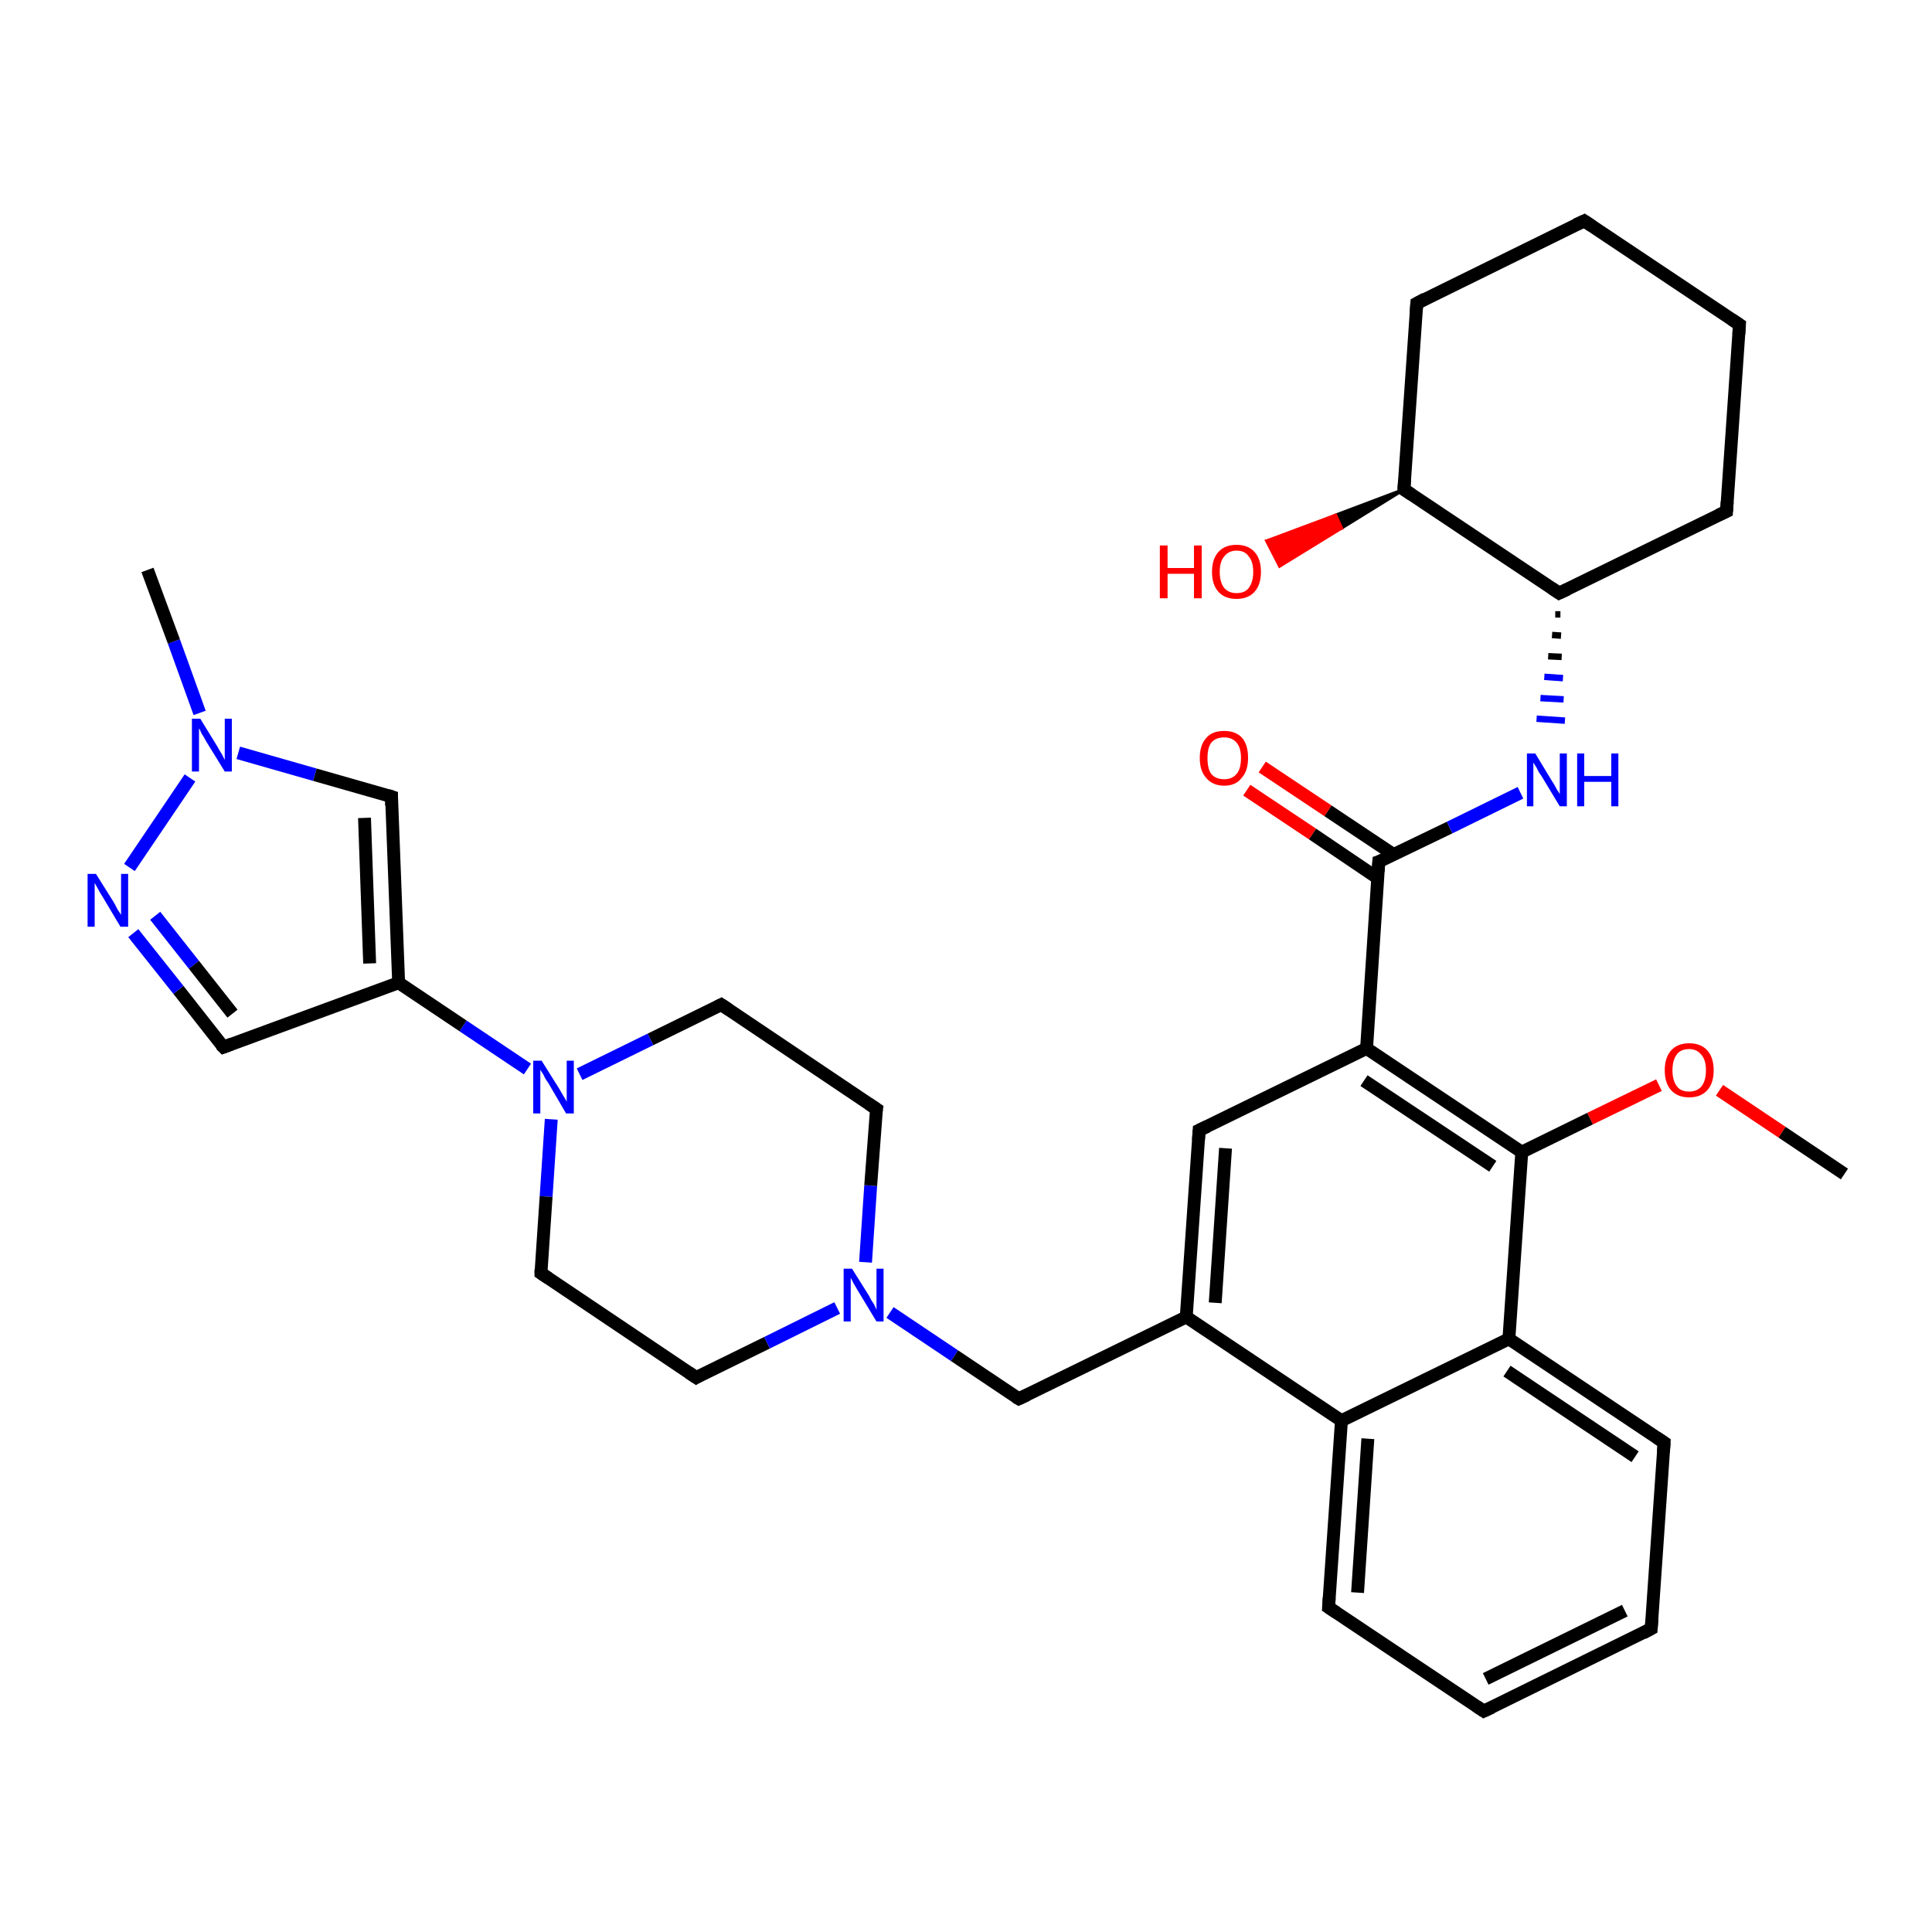 <?xml version='1.0' encoding='iso-8859-1'?>
<svg version='1.1' baseProfile='full'
              xmlns='http://www.w3.org/2000/svg'
                      xmlns:rdkit='http://www.rdkit.org/xml'
                      xmlns:xlink='http://www.w3.org/1999/xlink'
                  xml:space='preserve'
width='300px' height='300px' viewBox='0 0 300 300'>
<!-- END OF HEADER -->
<rect style='opacity:1.0;fill:#FFFFFF;stroke:none' width='300.0' height='300.0' x='0.0' y='0.0'> </rect>
<path class='bond-0 atom-0 atom-1' d='M 286.4,182.3 L 276.7,175.8' style='fill:none;fill-rule:evenodd;stroke:#000000;stroke-width:2.0px;stroke-linecap:butt;stroke-linejoin:miter;stroke-opacity:1' />
<path class='bond-0 atom-0 atom-1' d='M 276.7,175.8 L 267.0,169.3' style='fill:none;fill-rule:evenodd;stroke:#FF0000;stroke-width:2.0px;stroke-linecap:butt;stroke-linejoin:miter;stroke-opacity:1' />
<path class='bond-1 atom-1 atom-2' d='M 257.6,168.5 L 246.9,173.7' style='fill:none;fill-rule:evenodd;stroke:#FF0000;stroke-width:2.0px;stroke-linecap:butt;stroke-linejoin:miter;stroke-opacity:1' />
<path class='bond-1 atom-1 atom-2' d='M 246.9,173.7 L 236.3,178.9' style='fill:none;fill-rule:evenodd;stroke:#000000;stroke-width:2.0px;stroke-linecap:butt;stroke-linejoin:miter;stroke-opacity:1' />
<path class='bond-2 atom-2 atom-3' d='M 236.3,178.9 L 212.2,162.8' style='fill:none;fill-rule:evenodd;stroke:#000000;stroke-width:2.0px;stroke-linecap:butt;stroke-linejoin:miter;stroke-opacity:1' />
<path class='bond-2 atom-2 atom-3' d='M 231.8,181.1 L 211.8,167.8' style='fill:none;fill-rule:evenodd;stroke:#000000;stroke-width:2.0px;stroke-linecap:butt;stroke-linejoin:miter;stroke-opacity:1' />
<path class='bond-3 atom-3 atom-4' d='M 212.2,162.8 L 214.1,133.8' style='fill:none;fill-rule:evenodd;stroke:#000000;stroke-width:2.0px;stroke-linecap:butt;stroke-linejoin:miter;stroke-opacity:1' />
<path class='bond-4 atom-4 atom-5' d='M 216.4,132.7 L 206.2,125.9' style='fill:none;fill-rule:evenodd;stroke:#000000;stroke-width:2.0px;stroke-linecap:butt;stroke-linejoin:miter;stroke-opacity:1' />
<path class='bond-4 atom-4 atom-5' d='M 206.2,125.9 L 196.0,119.1' style='fill:none;fill-rule:evenodd;stroke:#FF0000;stroke-width:2.0px;stroke-linecap:butt;stroke-linejoin:miter;stroke-opacity:1' />
<path class='bond-4 atom-4 atom-5' d='M 214.0,136.4 L 203.8,129.5' style='fill:none;fill-rule:evenodd;stroke:#000000;stroke-width:2.0px;stroke-linecap:butt;stroke-linejoin:miter;stroke-opacity:1' />
<path class='bond-4 atom-4 atom-5' d='M 203.8,129.5 L 193.6,122.7' style='fill:none;fill-rule:evenodd;stroke:#FF0000;stroke-width:2.0px;stroke-linecap:butt;stroke-linejoin:miter;stroke-opacity:1' />
<path class='bond-5 atom-4 atom-6' d='M 214.1,133.8 L 225.1,128.5' style='fill:none;fill-rule:evenodd;stroke:#000000;stroke-width:2.0px;stroke-linecap:butt;stroke-linejoin:miter;stroke-opacity:1' />
<path class='bond-5 atom-4 atom-6' d='M 225.1,128.5 L 236.1,123.1' style='fill:none;fill-rule:evenodd;stroke:#0000FF;stroke-width:2.0px;stroke-linecap:butt;stroke-linejoin:miter;stroke-opacity:1' />
<path class='bond-6 atom-7 atom-6' d='M 241.5,95.4 L 242.3,95.4' style='fill:none;fill-rule:evenodd;stroke:#000000;stroke-width:1.0px;stroke-linecap:butt;stroke-linejoin:miter;stroke-opacity:1' />
<path class='bond-6 atom-7 atom-6' d='M 241.0,98.6 L 242.4,98.7' style='fill:none;fill-rule:evenodd;stroke:#000000;stroke-width:1.0px;stroke-linecap:butt;stroke-linejoin:miter;stroke-opacity:1' />
<path class='bond-6 atom-7 atom-6' d='M 240.4,101.9 L 242.5,102.0' style='fill:none;fill-rule:evenodd;stroke:#000000;stroke-width:1.0px;stroke-linecap:butt;stroke-linejoin:miter;stroke-opacity:1' />
<path class='bond-6 atom-7 atom-6' d='M 239.8,105.1 L 242.7,105.3' style='fill:none;fill-rule:evenodd;stroke:#0000FF;stroke-width:1.0px;stroke-linecap:butt;stroke-linejoin:miter;stroke-opacity:1' />
<path class='bond-6 atom-7 atom-6' d='M 239.2,108.4 L 242.8,108.6' style='fill:none;fill-rule:evenodd;stroke:#0000FF;stroke-width:1.0px;stroke-linecap:butt;stroke-linejoin:miter;stroke-opacity:1' />
<path class='bond-6 atom-7 atom-6' d='M 238.6,111.6 L 243.0,111.9' style='fill:none;fill-rule:evenodd;stroke:#0000FF;stroke-width:1.0px;stroke-linecap:butt;stroke-linejoin:miter;stroke-opacity:1' />
<path class='bond-7 atom-7 atom-8' d='M 242.1,92.1 L 268.1,79.4' style='fill:none;fill-rule:evenodd;stroke:#000000;stroke-width:2.0px;stroke-linecap:butt;stroke-linejoin:miter;stroke-opacity:1' />
<path class='bond-8 atom-8 atom-9' d='M 268.1,79.4 L 270.1,50.4' style='fill:none;fill-rule:evenodd;stroke:#000000;stroke-width:2.0px;stroke-linecap:butt;stroke-linejoin:miter;stroke-opacity:1' />
<path class='bond-9 atom-9 atom-10' d='M 270.1,50.4 L 246.0,34.3' style='fill:none;fill-rule:evenodd;stroke:#000000;stroke-width:2.0px;stroke-linecap:butt;stroke-linejoin:miter;stroke-opacity:1' />
<path class='bond-10 atom-10 atom-11' d='M 246.0,34.3 L 220.0,47.1' style='fill:none;fill-rule:evenodd;stroke:#000000;stroke-width:2.0px;stroke-linecap:butt;stroke-linejoin:miter;stroke-opacity:1' />
<path class='bond-11 atom-11 atom-12' d='M 220.0,47.1 L 218.0,76.0' style='fill:none;fill-rule:evenodd;stroke:#000000;stroke-width:2.0px;stroke-linecap:butt;stroke-linejoin:miter;stroke-opacity:1' />
<path class='bond-12 atom-12 atom-13' d='M 218.0,76.0 L 208.3,82.0 L 207.4,80.0 Z' style='fill:#000000;fill-rule:evenodd;fill-opacity:1;stroke:#000000;stroke-width:0.5px;stroke-linecap:butt;stroke-linejoin:miter;stroke-opacity:1;' />
<path class='bond-12 atom-12 atom-13' d='M 208.3,82.0 L 196.7,84.0 L 198.7,87.9 Z' style='fill:#FF0000;fill-rule:evenodd;fill-opacity:1;stroke:#FF0000;stroke-width:0.5px;stroke-linecap:butt;stroke-linejoin:miter;stroke-opacity:1;' />
<path class='bond-12 atom-12 atom-13' d='M 208.3,82.0 L 207.4,80.0 L 196.7,84.0 Z' style='fill:#FF0000;fill-rule:evenodd;fill-opacity:1;stroke:#FF0000;stroke-width:0.5px;stroke-linecap:butt;stroke-linejoin:miter;stroke-opacity:1;' />
<path class='bond-13 atom-3 atom-14' d='M 212.2,162.8 L 186.2,175.5' style='fill:none;fill-rule:evenodd;stroke:#000000;stroke-width:2.0px;stroke-linecap:butt;stroke-linejoin:miter;stroke-opacity:1' />
<path class='bond-14 atom-14 atom-15' d='M 186.2,175.5 L 184.2,204.5' style='fill:none;fill-rule:evenodd;stroke:#000000;stroke-width:2.0px;stroke-linecap:butt;stroke-linejoin:miter;stroke-opacity:1' />
<path class='bond-14 atom-14 atom-15' d='M 190.3,178.3 L 188.7,202.3' style='fill:none;fill-rule:evenodd;stroke:#000000;stroke-width:2.0px;stroke-linecap:butt;stroke-linejoin:miter;stroke-opacity:1' />
<path class='bond-15 atom-15 atom-16' d='M 184.2,204.5 L 158.2,217.2' style='fill:none;fill-rule:evenodd;stroke:#000000;stroke-width:2.0px;stroke-linecap:butt;stroke-linejoin:miter;stroke-opacity:1' />
<path class='bond-16 atom-16 atom-17' d='M 158.2,217.2 L 148.2,210.5' style='fill:none;fill-rule:evenodd;stroke:#000000;stroke-width:2.0px;stroke-linecap:butt;stroke-linejoin:miter;stroke-opacity:1' />
<path class='bond-16 atom-16 atom-17' d='M 148.2,210.5 L 138.2,203.8' style='fill:none;fill-rule:evenodd;stroke:#0000FF;stroke-width:2.0px;stroke-linecap:butt;stroke-linejoin:miter;stroke-opacity:1' />
<path class='bond-17 atom-17 atom-18' d='M 134.4,196.0 L 135.2,184.1' style='fill:none;fill-rule:evenodd;stroke:#0000FF;stroke-width:2.0px;stroke-linecap:butt;stroke-linejoin:miter;stroke-opacity:1' />
<path class='bond-17 atom-17 atom-18' d='M 135.2,184.1 L 136.1,172.2' style='fill:none;fill-rule:evenodd;stroke:#000000;stroke-width:2.0px;stroke-linecap:butt;stroke-linejoin:miter;stroke-opacity:1' />
<path class='bond-18 atom-18 atom-19' d='M 136.1,172.2 L 112.0,156.0' style='fill:none;fill-rule:evenodd;stroke:#000000;stroke-width:2.0px;stroke-linecap:butt;stroke-linejoin:miter;stroke-opacity:1' />
<path class='bond-19 atom-19 atom-20' d='M 112.0,156.0 L 101.0,161.4' style='fill:none;fill-rule:evenodd;stroke:#000000;stroke-width:2.0px;stroke-linecap:butt;stroke-linejoin:miter;stroke-opacity:1' />
<path class='bond-19 atom-19 atom-20' d='M 101.0,161.4 L 90.0,166.8' style='fill:none;fill-rule:evenodd;stroke:#0000FF;stroke-width:2.0px;stroke-linecap:butt;stroke-linejoin:miter;stroke-opacity:1' />
<path class='bond-20 atom-20 atom-21' d='M 81.9,166.0 L 71.9,159.3' style='fill:none;fill-rule:evenodd;stroke:#0000FF;stroke-width:2.0px;stroke-linecap:butt;stroke-linejoin:miter;stroke-opacity:1' />
<path class='bond-20 atom-20 atom-21' d='M 71.9,159.3 L 61.9,152.6' style='fill:none;fill-rule:evenodd;stroke:#000000;stroke-width:2.0px;stroke-linecap:butt;stroke-linejoin:miter;stroke-opacity:1' />
<path class='bond-21 atom-21 atom-22' d='M 61.9,152.6 L 34.7,162.6' style='fill:none;fill-rule:evenodd;stroke:#000000;stroke-width:2.0px;stroke-linecap:butt;stroke-linejoin:miter;stroke-opacity:1' />
<path class='bond-22 atom-22 atom-23' d='M 34.7,162.6 L 27.7,153.7' style='fill:none;fill-rule:evenodd;stroke:#000000;stroke-width:2.0px;stroke-linecap:butt;stroke-linejoin:miter;stroke-opacity:1' />
<path class='bond-22 atom-22 atom-23' d='M 27.7,153.7 L 20.7,144.9' style='fill:none;fill-rule:evenodd;stroke:#0000FF;stroke-width:2.0px;stroke-linecap:butt;stroke-linejoin:miter;stroke-opacity:1' />
<path class='bond-22 atom-22 atom-23' d='M 36.1,157.4 L 30.1,149.8' style='fill:none;fill-rule:evenodd;stroke:#000000;stroke-width:2.0px;stroke-linecap:butt;stroke-linejoin:miter;stroke-opacity:1' />
<path class='bond-22 atom-22 atom-23' d='M 30.1,149.8 L 24.1,142.2' style='fill:none;fill-rule:evenodd;stroke:#0000FF;stroke-width:2.0px;stroke-linecap:butt;stroke-linejoin:miter;stroke-opacity:1' />
<path class='bond-23 atom-23 atom-24' d='M 20.1,134.7 L 29.5,120.8' style='fill:none;fill-rule:evenodd;stroke:#0000FF;stroke-width:2.0px;stroke-linecap:butt;stroke-linejoin:miter;stroke-opacity:1' />
<path class='bond-24 atom-24 atom-25' d='M 31.0,110.7 L 27.0,99.6' style='fill:none;fill-rule:evenodd;stroke:#0000FF;stroke-width:2.0px;stroke-linecap:butt;stroke-linejoin:miter;stroke-opacity:1' />
<path class='bond-24 atom-24 atom-25' d='M 27.0,99.6 L 22.9,88.5' style='fill:none;fill-rule:evenodd;stroke:#000000;stroke-width:2.0px;stroke-linecap:butt;stroke-linejoin:miter;stroke-opacity:1' />
<path class='bond-25 atom-24 atom-26' d='M 37.0,116.9 L 48.9,120.3' style='fill:none;fill-rule:evenodd;stroke:#0000FF;stroke-width:2.0px;stroke-linecap:butt;stroke-linejoin:miter;stroke-opacity:1' />
<path class='bond-25 atom-24 atom-26' d='M 48.9,120.3 L 60.8,123.7' style='fill:none;fill-rule:evenodd;stroke:#000000;stroke-width:2.0px;stroke-linecap:butt;stroke-linejoin:miter;stroke-opacity:1' />
<path class='bond-26 atom-20 atom-27' d='M 85.6,173.8 L 84.8,185.8' style='fill:none;fill-rule:evenodd;stroke:#0000FF;stroke-width:2.0px;stroke-linecap:butt;stroke-linejoin:miter;stroke-opacity:1' />
<path class='bond-26 atom-20 atom-27' d='M 84.8,185.8 L 84.0,197.7' style='fill:none;fill-rule:evenodd;stroke:#000000;stroke-width:2.0px;stroke-linecap:butt;stroke-linejoin:miter;stroke-opacity:1' />
<path class='bond-27 atom-27 atom-28' d='M 84.0,197.7 L 108.1,213.9' style='fill:none;fill-rule:evenodd;stroke:#000000;stroke-width:2.0px;stroke-linecap:butt;stroke-linejoin:miter;stroke-opacity:1' />
<path class='bond-28 atom-15 atom-29' d='M 184.2,204.5 L 208.3,220.6' style='fill:none;fill-rule:evenodd;stroke:#000000;stroke-width:2.0px;stroke-linecap:butt;stroke-linejoin:miter;stroke-opacity:1' />
<path class='bond-29 atom-29 atom-30' d='M 208.3,220.6 L 206.3,249.6' style='fill:none;fill-rule:evenodd;stroke:#000000;stroke-width:2.0px;stroke-linecap:butt;stroke-linejoin:miter;stroke-opacity:1' />
<path class='bond-29 atom-29 atom-30' d='M 212.4,223.4 L 210.8,247.3' style='fill:none;fill-rule:evenodd;stroke:#000000;stroke-width:2.0px;stroke-linecap:butt;stroke-linejoin:miter;stroke-opacity:1' />
<path class='bond-30 atom-30 atom-31' d='M 206.3,249.6 L 230.4,265.7' style='fill:none;fill-rule:evenodd;stroke:#000000;stroke-width:2.0px;stroke-linecap:butt;stroke-linejoin:miter;stroke-opacity:1' />
<path class='bond-31 atom-31 atom-32' d='M 230.4,265.7 L 256.4,252.9' style='fill:none;fill-rule:evenodd;stroke:#000000;stroke-width:2.0px;stroke-linecap:butt;stroke-linejoin:miter;stroke-opacity:1' />
<path class='bond-31 atom-31 atom-32' d='M 230.7,260.7 L 252.3,250.1' style='fill:none;fill-rule:evenodd;stroke:#000000;stroke-width:2.0px;stroke-linecap:butt;stroke-linejoin:miter;stroke-opacity:1' />
<path class='bond-32 atom-32 atom-33' d='M 256.4,252.9 L 258.4,224.0' style='fill:none;fill-rule:evenodd;stroke:#000000;stroke-width:2.0px;stroke-linecap:butt;stroke-linejoin:miter;stroke-opacity:1' />
<path class='bond-33 atom-33 atom-34' d='M 258.4,224.0 L 234.3,207.9' style='fill:none;fill-rule:evenodd;stroke:#000000;stroke-width:2.0px;stroke-linecap:butt;stroke-linejoin:miter;stroke-opacity:1' />
<path class='bond-33 atom-33 atom-34' d='M 253.9,226.2 L 234.0,212.9' style='fill:none;fill-rule:evenodd;stroke:#000000;stroke-width:2.0px;stroke-linecap:butt;stroke-linejoin:miter;stroke-opacity:1' />
<path class='bond-34 atom-34 atom-2' d='M 234.3,207.9 L 236.3,178.9' style='fill:none;fill-rule:evenodd;stroke:#000000;stroke-width:2.0px;stroke-linecap:butt;stroke-linejoin:miter;stroke-opacity:1' />
<path class='bond-35 atom-12 atom-7' d='M 218.0,76.0 L 242.1,92.1' style='fill:none;fill-rule:evenodd;stroke:#000000;stroke-width:2.0px;stroke-linecap:butt;stroke-linejoin:miter;stroke-opacity:1' />
<path class='bond-36 atom-28 atom-17' d='M 108.1,213.9 L 119.1,208.5' style='fill:none;fill-rule:evenodd;stroke:#000000;stroke-width:2.0px;stroke-linecap:butt;stroke-linejoin:miter;stroke-opacity:1' />
<path class='bond-36 atom-28 atom-17' d='M 119.1,208.5 L 130.0,203.1' style='fill:none;fill-rule:evenodd;stroke:#0000FF;stroke-width:2.0px;stroke-linecap:butt;stroke-linejoin:miter;stroke-opacity:1' />
<path class='bond-37 atom-34 atom-29' d='M 234.3,207.9 L 208.3,220.6' style='fill:none;fill-rule:evenodd;stroke:#000000;stroke-width:2.0px;stroke-linecap:butt;stroke-linejoin:miter;stroke-opacity:1' />
<path class='bond-38 atom-26 atom-21' d='M 60.8,123.7 L 61.9,152.6' style='fill:none;fill-rule:evenodd;stroke:#000000;stroke-width:2.0px;stroke-linecap:butt;stroke-linejoin:miter;stroke-opacity:1' />
<path class='bond-38 atom-26 atom-21' d='M 56.6,127.0 L 57.4,149.6' style='fill:none;fill-rule:evenodd;stroke:#000000;stroke-width:2.0px;stroke-linecap:butt;stroke-linejoin:miter;stroke-opacity:1' />
<path d='M 214.0,135.3 L 214.1,133.8 L 214.7,133.6' style='fill:none;stroke:#000000;stroke-width:2.0px;stroke-linecap:butt;stroke-linejoin:miter;stroke-opacity:1;' />
<path d='M 243.4,91.5 L 242.1,92.1 L 240.9,91.3' style='fill:none;stroke:#000000;stroke-width:2.0px;stroke-linecap:butt;stroke-linejoin:miter;stroke-opacity:1;' />
<path d='M 266.8,80.0 L 268.1,79.4 L 268.2,77.9' style='fill:none;stroke:#000000;stroke-width:2.0px;stroke-linecap:butt;stroke-linejoin:miter;stroke-opacity:1;' />
<path d='M 270.0,51.9 L 270.1,50.4 L 268.9,49.6' style='fill:none;stroke:#000000;stroke-width:2.0px;stroke-linecap:butt;stroke-linejoin:miter;stroke-opacity:1;' />
<path d='M 247.2,35.1 L 246.0,34.3 L 244.7,34.9' style='fill:none;stroke:#000000;stroke-width:2.0px;stroke-linecap:butt;stroke-linejoin:miter;stroke-opacity:1;' />
<path d='M 221.3,46.4 L 220.0,47.1 L 219.9,48.5' style='fill:none;stroke:#000000;stroke-width:2.0px;stroke-linecap:butt;stroke-linejoin:miter;stroke-opacity:1;' />
<path d='M 218.1,74.5 L 218.0,76.0 L 219.2,76.8' style='fill:none;stroke:#000000;stroke-width:2.0px;stroke-linecap:butt;stroke-linejoin:miter;stroke-opacity:1;' />
<path d='M 187.5,174.9 L 186.2,175.5 L 186.1,177.0' style='fill:none;stroke:#000000;stroke-width:2.0px;stroke-linecap:butt;stroke-linejoin:miter;stroke-opacity:1;' />
<path d='M 159.5,216.6 L 158.2,217.2 L 157.7,216.9' style='fill:none;stroke:#000000;stroke-width:2.0px;stroke-linecap:butt;stroke-linejoin:miter;stroke-opacity:1;' />
<path d='M 136.0,172.8 L 136.1,172.2 L 134.9,171.4' style='fill:none;stroke:#000000;stroke-width:2.0px;stroke-linecap:butt;stroke-linejoin:miter;stroke-opacity:1;' />
<path d='M 113.2,156.8 L 112.0,156.0 L 111.4,156.3' style='fill:none;stroke:#000000;stroke-width:2.0px;stroke-linecap:butt;stroke-linejoin:miter;stroke-opacity:1;' />
<path d='M 36.0,162.1 L 34.7,162.6 L 34.3,162.2' style='fill:none;stroke:#000000;stroke-width:2.0px;stroke-linecap:butt;stroke-linejoin:miter;stroke-opacity:1;' />
<path d='M 60.2,123.5 L 60.8,123.7 L 60.8,125.1' style='fill:none;stroke:#000000;stroke-width:2.0px;stroke-linecap:butt;stroke-linejoin:miter;stroke-opacity:1;' />
<path d='M 84.0,197.1 L 84.0,197.7 L 85.2,198.5' style='fill:none;stroke:#000000;stroke-width:2.0px;stroke-linecap:butt;stroke-linejoin:miter;stroke-opacity:1;' />
<path d='M 106.9,213.1 L 108.1,213.9 L 108.6,213.6' style='fill:none;stroke:#000000;stroke-width:2.0px;stroke-linecap:butt;stroke-linejoin:miter;stroke-opacity:1;' />
<path d='M 206.4,248.1 L 206.3,249.6 L 207.5,250.4' style='fill:none;stroke:#000000;stroke-width:2.0px;stroke-linecap:butt;stroke-linejoin:miter;stroke-opacity:1;' />
<path d='M 229.2,264.9 L 230.4,265.7 L 231.7,265.1' style='fill:none;stroke:#000000;stroke-width:2.0px;stroke-linecap:butt;stroke-linejoin:miter;stroke-opacity:1;' />
<path d='M 255.1,253.6 L 256.4,252.9 L 256.5,251.5' style='fill:none;stroke:#000000;stroke-width:2.0px;stroke-linecap:butt;stroke-linejoin:miter;stroke-opacity:1;' />
<path d='M 258.3,225.5 L 258.4,224.0 L 257.2,223.2' style='fill:none;stroke:#000000;stroke-width:2.0px;stroke-linecap:butt;stroke-linejoin:miter;stroke-opacity:1;' />
<path class='atom-1' d='M 258.5 166.2
Q 258.5 164.2, 259.5 163.1
Q 260.5 162.0, 262.3 162.0
Q 264.1 162.0, 265.1 163.1
Q 266.1 164.2, 266.1 166.2
Q 266.1 168.2, 265.1 169.3
Q 264.1 170.4, 262.3 170.4
Q 260.5 170.4, 259.5 169.3
Q 258.5 168.2, 258.5 166.2
M 262.3 169.5
Q 263.5 169.5, 264.2 168.7
Q 264.9 167.8, 264.9 166.2
Q 264.9 164.6, 264.2 163.8
Q 263.5 162.9, 262.3 162.9
Q 261.0 162.9, 260.4 163.7
Q 259.7 164.6, 259.7 166.2
Q 259.7 167.8, 260.4 168.7
Q 261.0 169.5, 262.3 169.5
' fill='#FF0000'/>
<path class='atom-5' d='M 186.3 117.7
Q 186.3 115.7, 187.3 114.6
Q 188.2 113.5, 190.1 113.5
Q 191.9 113.5, 192.9 114.6
Q 193.8 115.7, 193.8 117.7
Q 193.8 119.7, 192.8 120.8
Q 191.9 122.0, 190.1 122.0
Q 188.3 122.0, 187.3 120.8
Q 186.3 119.7, 186.3 117.7
M 190.1 121.0
Q 191.3 121.0, 192.0 120.2
Q 192.7 119.4, 192.7 117.7
Q 192.7 116.1, 192.0 115.3
Q 191.3 114.5, 190.1 114.5
Q 188.8 114.5, 188.1 115.3
Q 187.5 116.1, 187.5 117.7
Q 187.5 119.4, 188.1 120.2
Q 188.8 121.0, 190.1 121.0
' fill='#FF0000'/>
<path class='atom-6' d='M 238.4 117.0
L 241.0 121.3
Q 241.3 121.7, 241.7 122.5
Q 242.2 123.3, 242.2 123.3
L 242.2 117.0
L 243.3 117.0
L 243.3 125.2
L 242.2 125.2
L 239.3 120.4
Q 238.9 119.9, 238.6 119.2
Q 238.2 118.6, 238.1 118.4
L 238.1 125.2
L 237.1 125.2
L 237.1 117.0
L 238.4 117.0
' fill='#0000FF'/>
<path class='atom-6' d='M 244.9 117.0
L 246.0 117.0
L 246.0 120.5
L 250.2 120.5
L 250.2 117.0
L 251.3 117.0
L 251.3 125.2
L 250.2 125.2
L 250.2 121.4
L 246.0 121.4
L 246.0 125.2
L 244.9 125.2
L 244.9 117.0
' fill='#0000FF'/>
<path class='atom-13' d='M 180.1 84.7
L 181.3 84.7
L 181.3 88.2
L 185.4 88.2
L 185.4 84.7
L 186.6 84.7
L 186.6 92.9
L 185.4 92.9
L 185.4 89.1
L 181.3 89.1
L 181.3 92.9
L 180.1 92.9
L 180.1 84.7
' fill='#FF0000'/>
<path class='atom-13' d='M 188.2 88.8
Q 188.2 86.8, 189.2 85.7
Q 190.2 84.6, 192.0 84.6
Q 193.8 84.6, 194.8 85.7
Q 195.8 86.8, 195.8 88.8
Q 195.8 90.8, 194.8 91.9
Q 193.8 93.0, 192.0 93.0
Q 190.2 93.0, 189.2 91.9
Q 188.2 90.8, 188.2 88.8
M 192.0 92.1
Q 193.3 92.1, 193.9 91.3
Q 194.6 90.4, 194.6 88.8
Q 194.6 87.2, 193.9 86.4
Q 193.3 85.5, 192.0 85.5
Q 190.8 85.5, 190.1 86.4
Q 189.4 87.2, 189.4 88.8
Q 189.4 90.4, 190.1 91.3
Q 190.8 92.1, 192.0 92.1
' fill='#FF0000'/>
<path class='atom-17' d='M 132.3 197.0
L 135.0 201.3
Q 135.2 201.8, 135.7 202.5
Q 136.1 203.3, 136.1 203.4
L 136.1 197.0
L 137.2 197.0
L 137.2 205.2
L 136.1 205.2
L 133.2 200.4
Q 132.9 199.9, 132.5 199.2
Q 132.2 198.6, 132.1 198.4
L 132.1 205.2
L 131.0 205.2
L 131.0 197.0
L 132.3 197.0
' fill='#0000FF'/>
<path class='atom-20' d='M 84.1 164.7
L 86.8 169.0
Q 87.1 169.5, 87.5 170.2
Q 88.0 171.0, 88.0 171.1
L 88.0 164.7
L 89.1 164.7
L 89.1 172.9
L 87.9 172.9
L 85.1 168.1
Q 84.7 167.6, 84.4 166.9
Q 84.0 166.3, 83.9 166.1
L 83.9 172.9
L 82.8 172.9
L 82.8 164.7
L 84.1 164.7
' fill='#0000FF'/>
<path class='atom-23' d='M 14.9 135.7
L 17.6 140.0
Q 17.9 140.5, 18.3 141.3
Q 18.8 142.0, 18.8 142.1
L 18.8 135.7
L 19.9 135.7
L 19.9 143.9
L 18.7 143.9
L 15.9 139.2
Q 15.5 138.6, 15.2 138.0
Q 14.8 137.3, 14.7 137.1
L 14.7 143.9
L 13.6 143.9
L 13.6 135.7
L 14.9 135.7
' fill='#0000FF'/>
<path class='atom-24' d='M 31.1 111.6
L 33.8 116.0
Q 34.0 116.4, 34.5 117.2
Q 34.9 118.0, 34.9 118.0
L 34.9 111.6
L 36.0 111.6
L 36.0 119.8
L 34.9 119.8
L 32.0 115.1
Q 31.7 114.5, 31.3 113.9
Q 31.0 113.2, 30.9 113.1
L 30.9 119.8
L 29.8 119.8
L 29.8 111.6
L 31.1 111.6
' fill='#0000FF'/>
</svg>
